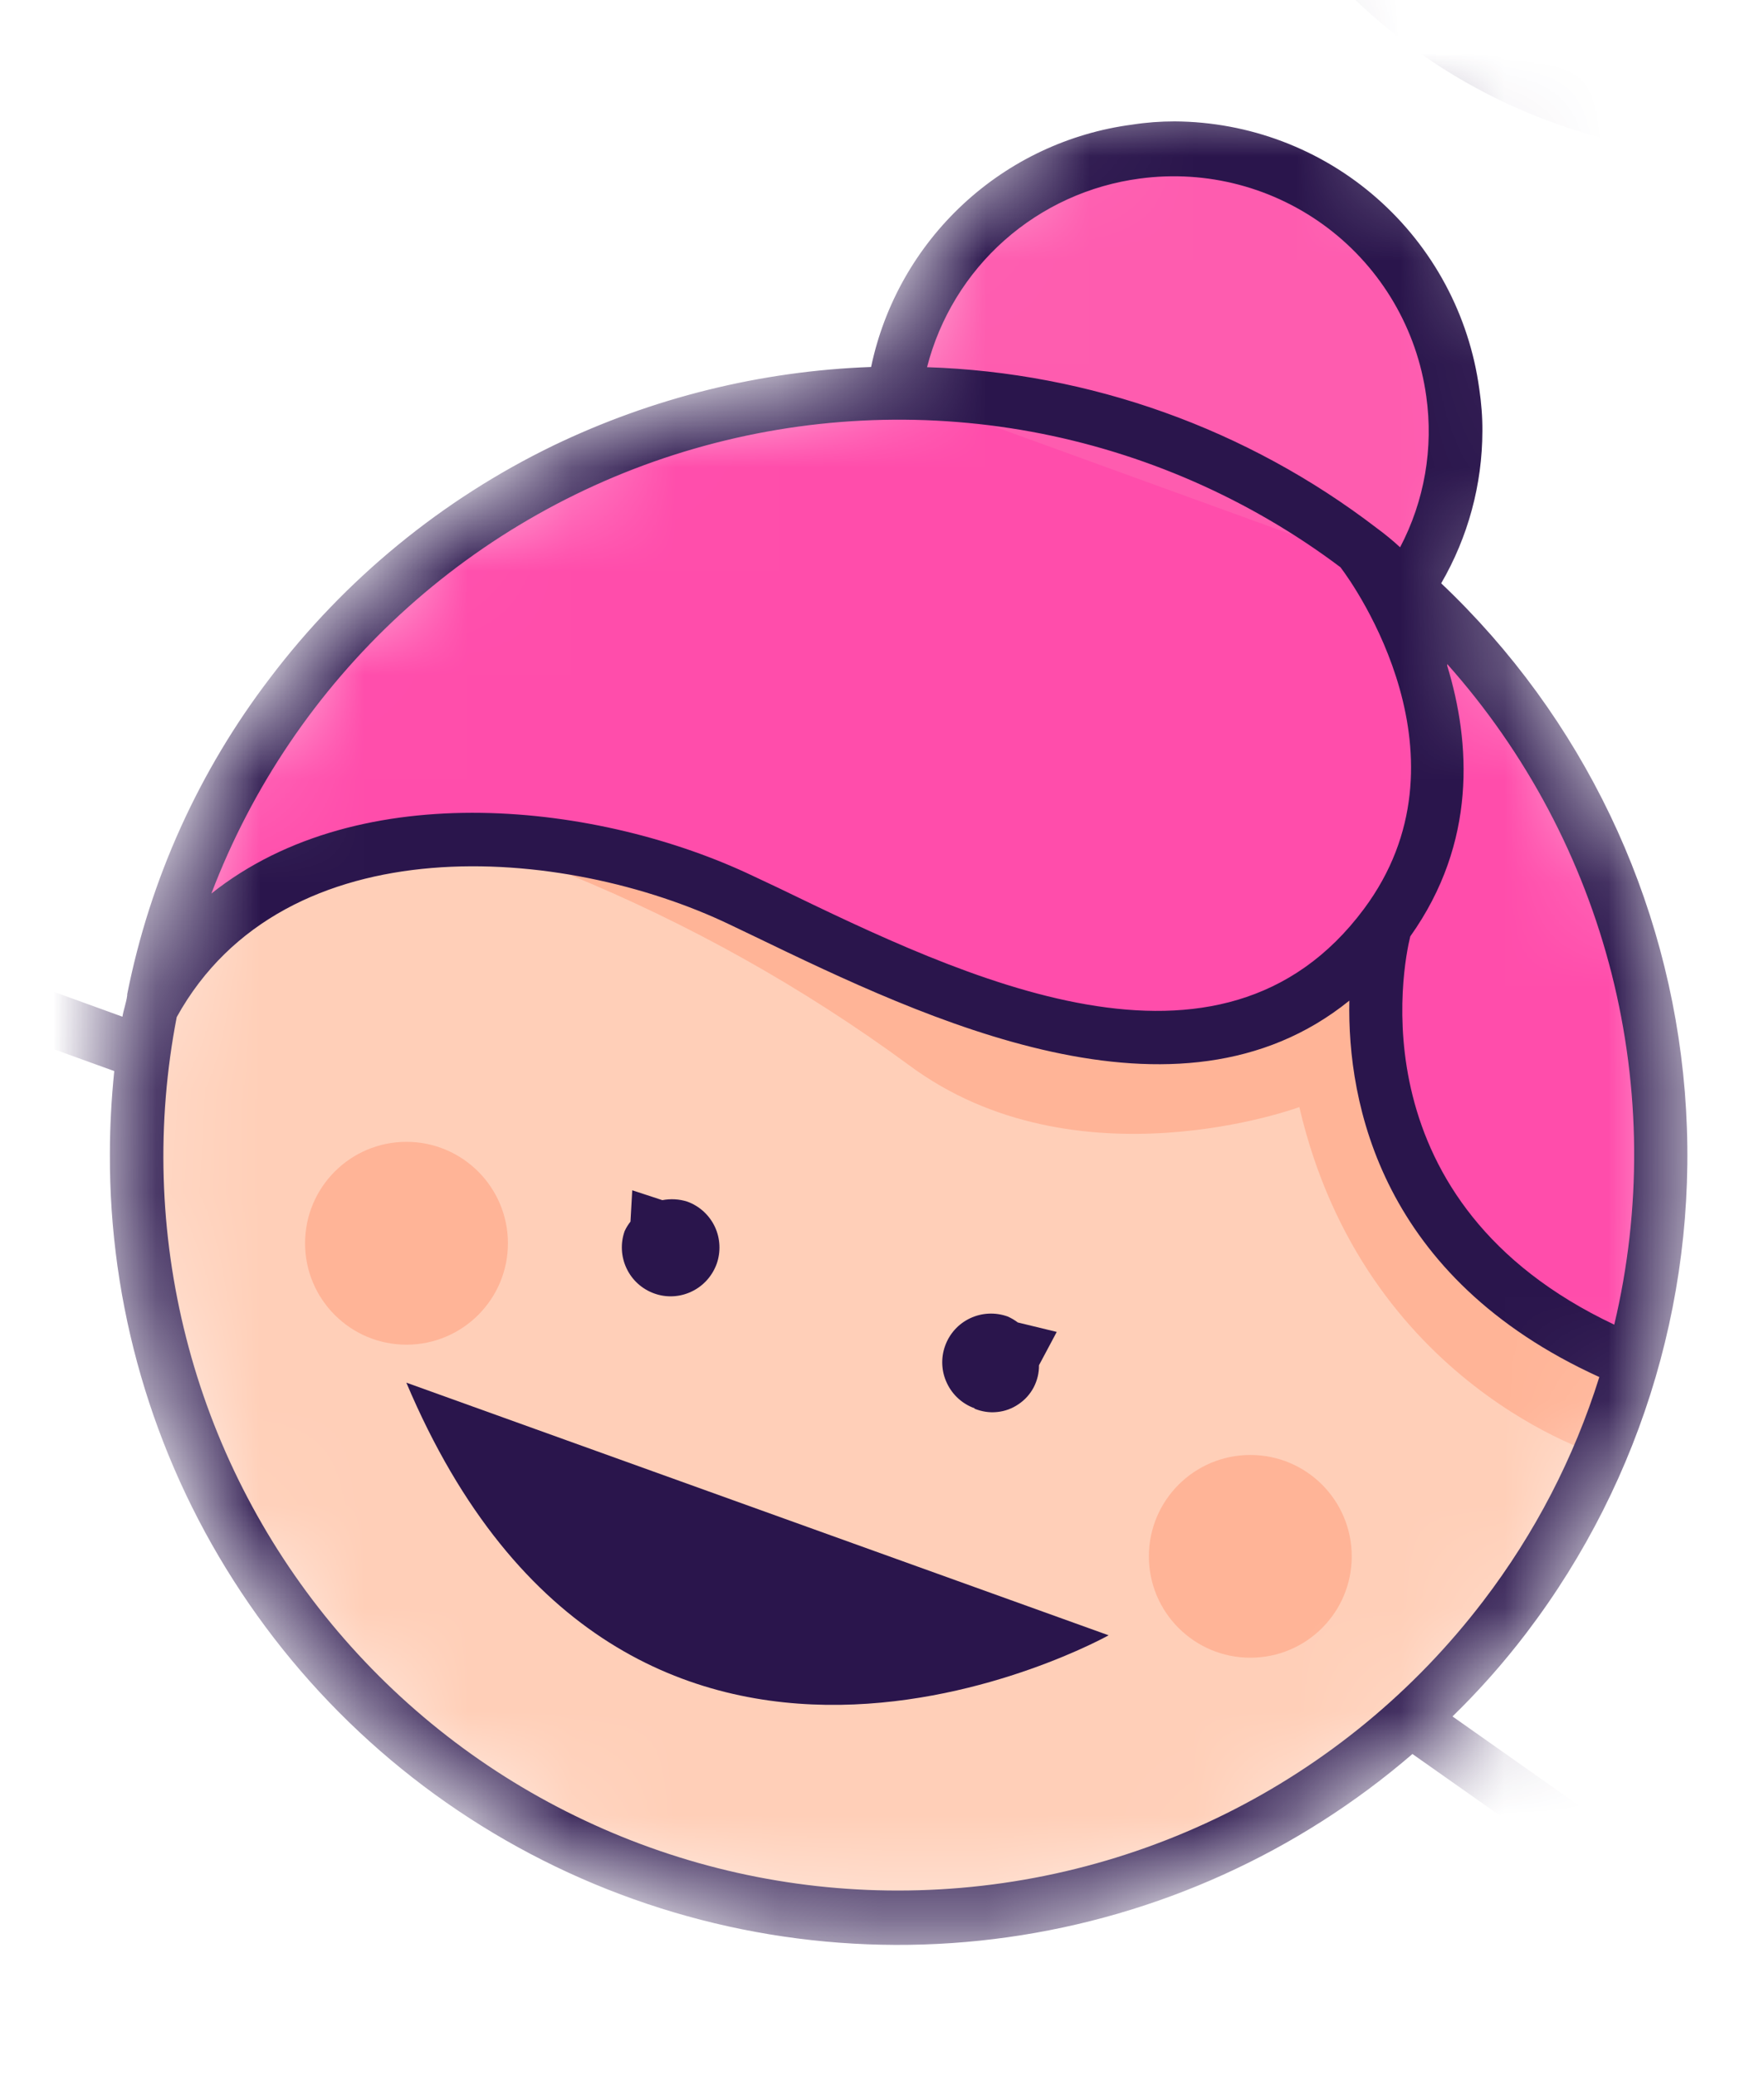 <?xml version="1.0" encoding="UTF-8"?> <svg xmlns="http://www.w3.org/2000/svg" width="17" height="20" viewBox="0 0 17 20" fill="none"> <mask id="mask0_178_285" style="mask-type:alpha" maskUnits="userSpaceOnUse" x="1" y="0" width="16" height="19"> <path fill-rule="evenodd" clip-rule="evenodd" d="M8.201 3.549C4.001 3.851 0.838 7.474 1.138 11.643C1.437 15.811 5.085 18.945 9.285 18.643C13.486 18.342 16.648 14.718 16.349 10.55C16.223 8.801 15.507 7.233 14.409 6.026C14.871 5.406 15.121 4.624 15.062 3.793C14.93 1.955 13.333 0.573 11.496 0.705C9.909 0.819 8.661 2.025 8.435 3.536C8.358 3.539 8.279 3.544 8.201 3.549Z" fill="#D9D9D9"></path> </mask> <g mask="url(#mask0_178_285)"> <path d="M-1.714 -10.369C-5.771 -10.369 -9.06 -7.08 -9.06 -3.022C-9.06 1.035 -5.771 4.324 -1.714 4.324C2.344 4.324 5.633 1.035 5.633 -3.022C5.633 -7.08 2.344 -10.369 -1.714 -10.369Z" fill="#FFCFB8"></path> <path d="M8.763 3.859C4.705 3.859 1.416 7.148 1.416 11.205C1.416 15.263 4.705 18.552 8.763 18.552C12.82 18.552 16.109 15.263 16.109 11.205C16.109 7.148 12.82 3.859 8.763 3.859Z" fill="#FFCFB8"></path> <path d="M15.421 14.026C15.421 14.026 13.147 13.356 12.522 10.67C12.522 10.67 10.371 11.466 8.756 10.263C7.74 9.517 6.636 8.899 5.469 8.422L6.369 8.349L11.072 8.833H14.301L15.139 11.473L15.855 12.664L15.421 14.026Z" fill="#FFB497"></path> <path d="M16.827 -9.232C13.901 -9.232 11.529 -6.86 11.529 -3.934C11.529 -1.008 13.901 1.364 16.827 1.364C19.753 1.364 22.125 -1.008 22.125 -3.934C22.125 -6.86 19.753 -9.232 16.827 -9.232Z" fill="#B3CAF6"></path> <path d="M0.74 3.859L1.054 1.415L-0.636 0.987L-0.148 -0.574L-1.417 -2.619L-0.182 -4.008L-2.499 -5.904L-0.723 -7.269L-2.879 -10.116L-1.242 -10.352L2.289 -9.373L4.434 -7.237L5.566 -4.008L5.393 -0.748L3.395 2.426L0.74 3.859Z" fill="#FFCF06"></path> <path d="M15.61 13.135L14.025 11.983L13.245 10.011L13.343 9.056C13.343 9.056 12.026 10.035 11.759 10.011L9.198 9.75L6.468 8.585L4.493 8.077L1.739 9.056L2.982 6.615L5.517 4.32L8.765 3.713L11.385 4.335L13.602 5.887L15.419 8.094L16.098 11.472L15.61 13.135Z" fill="#FF4DAB"></path> <path d="M13.601 5.57L13.988 4.571L13.916 3.718L13.404 2.498C13.404 2.498 12.526 1.767 12.477 1.694C12.428 1.622 11.283 1.325 11.246 1.364C11.21 1.403 10.1 1.694 10.1 1.694L9.149 2.498L8.499 3.718L13.601 5.57Z" fill="#FE5CAF"></path> <path d="M12.05 14.023C11.51 14.023 11.072 14.46 11.072 15C11.072 15.54 11.51 15.977 12.05 15.977C12.59 15.977 13.027 15.54 13.027 15C13.027 14.46 12.59 14.023 12.05 14.023Z" fill="#FFB497"></path> <path d="M3.917 11.005C3.377 11.005 2.94 11.443 2.94 11.983C2.94 12.522 3.377 12.96 3.917 12.96C4.457 12.96 4.895 12.522 4.895 11.983C4.895 11.443 4.457 11.005 3.917 11.005Z" fill="#FFB497"></path> <path d="M15.631 -9.235H15.595C16.432 -9.428 17.303 -9.421 18.137 -9.213C18.971 -9.005 19.743 -8.603 20.392 -8.039C21.04 -7.475 21.546 -6.766 21.867 -5.969C22.188 -5.172 22.316 -4.31 22.241 -3.454C22.165 -2.598 21.887 -1.773 21.431 -1.045C20.975 -0.317 20.353 0.293 19.615 0.734C18.878 1.176 18.047 1.436 17.189 1.494C16.332 1.553 15.473 1.407 14.683 1.069L14.499 0.081C15.213 0.258 15.959 0.265 16.676 0.102C17.723 -0.134 18.659 -0.719 19.329 -1.558C19.998 -2.397 20.362 -3.439 20.36 -4.513C20.361 -4.653 20.354 -4.793 20.339 -4.932C20.292 -5.461 20.153 -5.979 19.93 -6.461C19.555 -7.288 18.95 -7.989 18.187 -8.481C17.424 -8.973 16.535 -9.235 15.627 -9.235H15.631Z" fill="#92B6EF"></path> <path d="M-6.295 3.02C-5.166 3.88 -3.818 4.404 -2.405 4.533L-3.924 8.505L1.101 10.323C1.074 10.592 1.059 10.853 1.059 11.121C1.053 12.578 1.467 14.005 2.251 15.233C3.034 16.462 4.154 17.439 5.477 18.048C6.8 18.657 8.27 18.874 9.712 18.671C11.155 18.468 12.509 17.855 13.612 16.905L18.506 20.353L23.452 16.807C24.35 17.169 25.31 17.355 26.278 17.354C26.62 17.354 26.962 17.332 27.302 17.287C28.312 17.149 29.285 16.81 30.162 16.289C31.039 15.768 31.802 15.076 32.406 14.254C33.01 13.432 33.443 12.497 33.678 11.505C33.914 10.513 33.947 9.483 33.777 8.477L38.331 6.977L36.474 1.943C38.049 1.565 39.462 0.693 40.507 -0.544C41.552 -1.781 42.174 -3.32 42.283 -4.936C42.393 -6.552 41.983 -8.161 41.114 -9.527C40.245 -10.894 38.963 -11.948 37.453 -12.535L37.252 -17.229L31.446 -18.124C31.533 -18.585 31.576 -19.053 31.575 -19.522C31.578 -20.83 31.243 -22.116 30.602 -23.257C29.962 -24.397 29.038 -25.353 27.92 -26.032C26.802 -26.71 25.528 -27.089 24.22 -27.13C22.913 -27.172 21.617 -26.875 20.458 -26.269C19.999 -26.03 19.566 -25.744 19.166 -25.414L14.374 -29.05L10.026 -25.302C8.844 -26.026 7.485 -26.409 6.099 -26.409C5.751 -26.408 5.404 -26.384 5.059 -26.337C4.07 -26.203 3.116 -25.876 2.254 -25.373C1.391 -24.871 0.636 -24.203 0.031 -23.409C-0.574 -22.615 -1.016 -21.709 -1.27 -20.743C-1.524 -19.778 -1.586 -18.772 -1.451 -17.782C-1.382 -17.284 -1.265 -16.793 -1.102 -16.317L-6.151 -15.53L-4.371 -10.141C-4.591 -10.067 -4.806 -9.978 -5.014 -9.874C-6.183 -9.306 -7.186 -8.449 -7.929 -7.384C-8.672 -6.318 -9.129 -5.08 -9.258 -3.788C-9.386 -2.495 -9.181 -1.192 -8.663 -0.001C-8.144 1.19 -7.329 2.228 -6.295 3.014V3.02ZM8.65 18.221C7.607 18.221 6.577 17.99 5.634 17.545C4.69 17.101 3.857 16.453 3.193 15.649C2.529 14.844 2.051 13.903 1.794 12.893C1.536 11.882 1.505 10.827 1.703 9.803C2.742 7.924 5.439 8.146 7.035 8.912L7.271 9.025C8.934 9.828 11.347 10.983 13.004 9.644C12.983 10.631 13.308 12.314 15.413 13.272C15.169 14.051 14.791 14.781 14.295 15.43C13.633 16.299 12.779 17.003 11.8 17.487C10.82 17.971 9.742 18.222 8.65 18.221ZM13.947 6.409C13.947 6.409 13.947 6.409 13.947 6.4C14.707 7.253 15.251 8.278 15.532 9.386C15.812 10.495 15.821 11.655 15.557 12.767C13.071 11.594 13.519 9.314 13.591 9.025C14.235 8.119 14.173 7.157 13.947 6.416V6.409ZM12.918 5.467C13.057 5.647 14.225 7.31 13.144 8.761C11.76 10.62 9.294 9.425 7.498 8.556L7.256 8.442C5.789 7.743 3.48 7.464 2.037 8.612C2.428 7.585 3.052 6.663 3.859 5.919C4.667 5.175 5.637 4.628 6.692 4.324C7.748 4.019 8.859 3.963 9.94 4.161C11.02 4.36 12.04 4.807 12.918 5.467ZM8.934 3.539C9.055 3.066 9.315 2.64 9.68 2.316C10.046 1.992 10.5 1.785 10.984 1.721C11.628 1.634 12.28 1.806 12.798 2.199C13.315 2.592 13.656 3.174 13.745 3.818C13.816 4.318 13.728 4.828 13.493 5.275C13.422 5.209 13.346 5.147 13.267 5.089C12.02 4.133 10.505 3.59 8.934 3.539ZM31.924 14.044C31.361 14.786 30.657 15.409 29.853 15.878C29.048 16.347 28.159 16.652 27.236 16.776C26.915 16.817 26.592 16.838 26.268 16.838C24.723 16.838 23.22 16.33 21.991 15.392C21.966 15.371 21.939 15.355 21.918 15.336L28.949 3.183C29.529 3.421 30.075 3.732 30.575 4.111C32.069 5.25 33.05 6.936 33.303 8.798C33.556 10.66 33.06 12.547 31.924 14.044ZM26.7 6.04L25.46 8.192L23.503 6.925L23.223 7.353L25.2 8.64L24.34 10.122L22.802 8.723L22.45 9.102L24.08 10.58L22.961 12.51L21.865 11.322L21.483 11.671L22.689 12.979L21.523 15.005C20.322 13.917 19.53 12.45 19.28 10.849C19.029 9.249 19.335 7.61 20.146 6.208C20.956 4.805 22.223 3.722 23.735 3.14C25.247 2.558 26.913 2.512 28.455 3.009L26.958 5.591L25.094 4.937L24.925 5.421L26.7 6.04ZM38.995 -11.093C40.175 -10.194 41.043 -8.947 41.476 -7.529C41.91 -6.11 41.888 -4.591 41.413 -3.186C40.937 -1.781 40.033 -0.56 38.828 0.304C37.623 1.168 36.176 1.632 34.693 1.631C34.312 1.631 33.932 1.601 33.556 1.543L34.301 0.844L32.797 -0.796L33.296 -1.45L32.302 -2.578L33.356 -3.26L32.863 -4.392L33.583 -5.107L32.281 -6.451L33.053 -7.213L32.364 -8.438L33.636 -8.874L32.499 -10.634L34.367 -12.529C36.031 -12.611 37.67 -12.103 38.995 -11.093ZM32.712 -3.453L31.517 -2.685L32.623 -1.427L32.124 -0.768L33.581 0.816L32.948 1.413C31.37 1.011 29.98 0.077 29.01 -1.231C28.04 -2.539 27.551 -4.141 27.624 -5.767C27.697 -7.393 28.328 -8.945 29.411 -10.161C30.494 -11.376 31.963 -12.181 33.57 -12.441L31.856 -10.702L32.854 -9.148L31.61 -8.729L32.412 -7.304L31.558 -6.465L32.86 -5.117L32.253 -4.514L32.712 -3.453ZM27.93 -25.406C29.442 -24.389 30.505 -22.828 30.896 -21.048C31.286 -19.268 30.975 -17.405 30.027 -15.849C30.049 -16.266 29.959 -16.681 29.766 -17.051C29.573 -17.421 29.285 -17.733 28.931 -17.954H28.921C28.78 -18.037 28.62 -18.079 28.457 -18.078C28.178 -18.074 27.912 -17.961 27.715 -17.764C27.585 -17.645 27.502 -17.483 27.479 -17.308C27.457 -17.133 27.497 -16.955 27.593 -16.806L28.03 -17.079C27.996 -17.13 27.983 -17.192 27.993 -17.253C28.004 -17.313 28.037 -17.367 28.086 -17.404C28.158 -17.482 28.254 -17.535 28.359 -17.554C28.465 -17.573 28.573 -17.556 28.668 -17.507C28.795 -17.426 28.9 -17.313 28.971 -17.179C29.043 -17.046 29.078 -16.896 29.075 -16.745C29.044 -16.334 28.627 -16.081 28.282 -15.942C27.258 -15.523 25.277 -16.818 23.361 -18.068C22.816 -18.417 22.271 -18.778 21.725 -19.107C21.177 -19.455 20.543 -19.642 19.893 -19.648C18.586 -19.648 17.516 -18.865 16.995 -18.389C16.933 -18.764 16.902 -19.142 16.903 -19.522C16.904 -20.806 17.254 -22.065 17.916 -23.165C18.577 -24.265 19.525 -25.165 20.658 -25.768C21.791 -26.371 23.067 -26.655 24.349 -26.589C25.631 -26.523 26.871 -26.111 27.936 -25.395L27.93 -25.406ZM18.929 -13.842C19.185 -13.613 19.456 -13.401 19.741 -13.209C20.047 -13.001 20.369 -12.819 20.704 -12.663C20.565 -12.266 20.401 -11.892 20.128 -11.809C19.856 -11.726 19.443 -11.907 18.923 -12.324C18.65 -12.539 18.337 -12.869 18.378 -13.193C18.414 -13.491 18.718 -13.727 18.929 -13.852V-13.842ZM17.888 -13.353C17.389 -13.374 16.154 -13.492 15.634 -14.259C15.671 -14.522 15.903 -15.422 17.132 -16.235C17.487 -15.489 17.963 -14.808 18.543 -14.22C18.228 -14.023 17.995 -13.718 17.888 -13.363V-13.353ZM21.177 -12.458C21.94 -12.154 22.748 -11.979 23.568 -11.942C23.547 -11.486 23.428 -11.04 23.217 -10.634C23.006 -10.229 22.71 -9.875 22.349 -9.596C21.458 -9.991 20.794 -10.994 20.531 -11.454C20.849 -11.664 21.033 -12.05 21.177 -12.468V-12.458ZM20.031 -13.635C18.573 -14.61 17.53 -16.093 17.107 -17.795C17.405 -18.114 18.47 -19.149 19.866 -19.149C20.426 -19.148 20.975 -18.991 21.45 -18.694C21.991 -18.364 22.531 -18.009 23.072 -17.66C25.192 -16.275 27.194 -14.968 28.471 -15.488C29.068 -15.73 29.35 -16.047 29.484 -16.342C29.557 -15.94 29.521 -15.431 29.237 -14.782C28.093 -13.52 26.534 -12.712 24.844 -12.504C23.154 -12.296 21.446 -12.703 20.031 -13.649V-13.635ZM0.442 -23.09C1.581 -24.584 3.266 -25.564 5.127 -25.817C6.988 -26.07 8.874 -25.574 10.37 -24.438C10.752 -24.15 11.102 -23.822 11.414 -23.459C9.283 -22.235 8.398 -18.477 8.212 -17.571C6.91 -17.448 5.634 -17.216 4.77 -16.799C3.326 -16.08 2.082 -15.014 1.151 -13.697C-0.097 -14.904 -0.859 -16.526 -0.99 -18.257C-1.122 -19.988 -0.614 -21.707 0.436 -23.089L0.442 -23.09ZM11.188 -17.697C10.462 -17.697 9.617 -17.676 8.763 -17.619C8.79 -17.759 8.83 -17.924 8.882 -18.124C9.222 -19.456 10.055 -22.015 11.595 -22.967C11.643 -23.002 11.694 -23.031 11.748 -23.054C12.319 -22.29 12.731 -21.42 12.96 -20.494C13.189 -19.569 13.23 -18.607 13.081 -17.665C12.737 -17.68 12.048 -17.707 11.188 -17.707V-17.697ZM12.973 -17.156C12.641 -15.766 11.896 -14.509 10.836 -13.55C9.776 -12.591 8.451 -11.975 7.035 -11.782C6.714 -11.74 6.391 -11.718 6.067 -11.715C4.519 -11.717 3.014 -12.227 1.784 -13.167C1.703 -13.228 1.621 -13.295 1.542 -13.363C1.563 -13.388 1.584 -13.42 1.605 -13.451C2.488 -14.675 3.653 -15.669 5.002 -16.348C6.875 -17.258 11.003 -17.218 12.614 -17.166C12.752 -17.166 12.876 -17.156 12.973 -17.156ZM-5.471 -15.108L-0.902 -15.818C-0.379 -14.595 0.455 -13.531 1.517 -12.732C2.579 -11.932 3.833 -11.426 5.152 -11.262C6.472 -11.098 7.811 -11.284 9.036 -11.8C10.262 -12.315 11.331 -13.144 12.136 -14.201C13.356 -15.806 13.889 -17.829 13.619 -19.826C13.349 -21.824 12.297 -23.633 10.694 -24.855C10.623 -24.912 10.554 -24.963 10.483 -25.015L14.405 -28.391L18.779 -25.072C18.362 -24.682 17.991 -24.245 17.673 -23.77C16.985 -22.745 16.558 -21.569 16.428 -20.341C16.298 -19.114 16.469 -17.874 16.926 -16.728C16.057 -16.177 15.604 -15.561 15.373 -15.077C15.232 -14.808 15.144 -14.514 15.116 -14.211V-14.14L15.158 -14.073C15.795 -13.002 17.344 -12.863 17.921 -12.848C18.051 -12.479 18.292 -12.159 18.61 -11.932C19.169 -11.485 19.645 -11.274 20.042 -11.289C20.303 -10.825 21.123 -9.503 22.306 -9.06L22.424 -9.019L22.526 -9.085C22.994 -9.404 23.381 -9.828 23.655 -10.323C23.929 -10.818 24.084 -11.371 24.107 -11.936C25.311 -11.957 26.493 -12.26 27.559 -12.821C28.487 -13.316 29.302 -13.998 29.952 -14.825C30.602 -15.652 31.073 -16.605 31.334 -17.623L36.76 -16.784L36.929 -12.714C35.092 -13.277 33.109 -13.124 31.381 -12.286C29.734 -11.488 28.431 -10.123 27.71 -8.442C26.989 -6.761 26.898 -4.876 27.455 -3.133C28.012 -1.391 29.179 0.093 30.742 1.044C32.304 1.996 34.157 2.352 35.961 2.047L37.664 6.661L33.671 7.98C33.404 6.875 32.894 5.845 32.176 4.964C31.459 4.082 30.554 3.373 29.526 2.888C28.499 2.402 27.377 2.153 26.24 2.159C25.104 2.164 23.984 2.424 22.961 2.919C21.885 3.437 20.948 4.204 20.228 5.156C19.01 6.762 18.478 8.785 18.749 10.782C19.02 12.779 20.072 14.587 21.674 15.81C22.058 16.104 22.47 16.359 22.904 16.572L18.506 19.721L13.998 16.543C14.255 16.293 14.492 16.025 14.709 15.74C15.844 14.249 16.388 12.392 16.237 10.524C16.086 8.656 15.25 6.911 13.889 5.622C14.148 5.176 14.285 4.671 14.286 4.155C14.287 4.019 14.276 3.883 14.256 3.748C14.159 3.037 13.809 2.384 13.269 1.91C12.73 1.436 12.037 1.174 11.319 1.17C11.183 1.17 11.047 1.18 10.912 1.201C10.302 1.281 9.733 1.549 9.282 1.968C8.831 2.387 8.521 2.935 8.395 3.537C7.333 3.575 6.291 3.833 5.333 4.294C4.26 4.814 3.325 5.581 2.605 6.531C1.918 7.429 1.446 8.473 1.226 9.582C1.226 9.582 1.226 9.582 1.226 9.593C1.217 9.665 1.19 9.733 1.18 9.799L-3.251 8.192L-1.861 4.557H-1.676C0.338 4.557 2.271 3.756 3.695 2.331C5.12 0.907 5.92 -1.026 5.92 -3.04C5.92 -5.055 5.12 -6.987 3.695 -8.412C2.271 -9.837 0.338 -10.637 -1.676 -10.637C-2.426 -10.635 -3.171 -10.523 -3.887 -10.304L-5.471 -15.108ZM-0.298 0.797L0.217 -0.768L-1.147 -2.575L0.323 -4.152L-1.988 -5.912L-0.418 -7.224L-2.497 -10.075C-2.227 -10.107 -1.955 -10.122 -1.683 -10.123C-0.043 -10.122 1.545 -9.552 2.812 -8.51C4.079 -7.469 4.945 -6.02 5.263 -4.411C5.58 -2.802 5.33 -1.133 4.554 0.312C3.778 1.757 2.525 2.888 1.008 3.512L1.312 1.135L-0.298 0.797ZM-7.334 -7.326C-6.287 -8.707 -4.768 -9.653 -3.068 -9.983L-1.117 -7.312L-2.809 -5.897L-0.432 -4.09L-1.818 -2.614L-0.357 -0.676L-0.969 1.182L0.74 1.547L0.46 3.715C-0.624 4.064 -1.777 4.145 -2.9 3.953C-4.022 3.76 -5.082 3.298 -5.987 2.607C-7.481 1.467 -8.462 -0.219 -8.715 -2.081C-8.967 -3.943 -8.471 -5.83 -7.334 -7.326Z" fill="#2A154C"></path> <path d="M6.304 12.466C6.421 12.509 6.551 12.502 6.663 12.449C6.776 12.396 6.863 12.3 6.906 12.183C6.948 12.066 6.942 11.936 6.889 11.823C6.836 11.711 6.74 11.623 6.623 11.581C6.545 11.556 6.463 11.552 6.383 11.567L6.093 11.472L6.076 11.774C6.054 11.802 6.035 11.832 6.02 11.865C5.978 11.982 5.985 12.112 6.038 12.224C6.091 12.337 6.187 12.424 6.304 12.466Z" fill="#2A154C"></path> <path d="M9.392 13.577C9.461 13.605 9.535 13.617 9.609 13.609C9.683 13.602 9.754 13.576 9.815 13.534C9.877 13.493 9.927 13.437 9.962 13.371C9.996 13.305 10.014 13.232 10.013 13.158L10.184 12.837L9.809 12.746C9.778 12.723 9.745 12.703 9.71 12.688C9.592 12.646 9.463 12.652 9.35 12.705C9.237 12.758 9.15 12.854 9.108 12.972C9.066 13.089 9.072 13.218 9.126 13.331C9.179 13.444 9.275 13.531 9.392 13.573V13.577Z" fill="#2A154C"></path> <path d="M10.684 15.761L3.916 13.326C6.043 18.36 10.684 15.761 10.684 15.761Z" fill="#2A154C"></path> <path d="M20.338 -4.932C20.292 -5.461 20.155 -5.978 19.933 -6.461C19.657 -6.477 19.38 -6.472 19.105 -6.445C19.599 -6.015 20.016 -5.503 20.338 -4.932ZM14.682 1.069C15.358 1.36 16.087 1.508 16.823 1.507C18.169 1.506 19.467 1.005 20.466 0.102C21.464 -0.802 22.091 -2.044 22.227 -3.383C22.361 -4.723 21.994 -6.065 21.197 -7.149C20.399 -8.234 19.227 -8.984 17.907 -9.253C16.588 -9.523 15.216 -9.293 14.056 -8.609C12.897 -7.925 12.033 -6.835 11.631 -5.549C11.229 -4.264 11.319 -2.876 11.883 -1.653C12.447 -0.43 13.444 0.54 14.682 1.069ZM18.892 -8.407C19.878 -7.949 20.685 -7.181 21.191 -6.219C20.79 -6.376 20.363 -6.459 19.933 -6.465C19.657 -6.481 19.38 -6.476 19.105 -6.449C19.598 -6.019 20.013 -5.507 20.334 -4.936C20.922 -3.932 21.21 -2.78 21.163 -1.617C20.754 -0.85 20.148 -0.206 19.409 0.251C18.669 0.708 17.822 0.96 16.953 0.982C16.845 0.692 16.752 0.397 16.673 0.097C16.153 -1.755 15.669 -5.338 19.108 -6.449C19.22 -6.818 19.258 -7.204 19.221 -7.588C19.185 -7.887 19.069 -8.172 18.885 -8.411L18.892 -8.407ZM14.353 -8.207C17.523 -8.898 19.026 -6.586 19.108 -6.458C18.989 -6.529 14.97 -8.964 11.918 -3.576C11.908 -3.693 11.902 -3.818 11.902 -3.941C11.903 -4.804 12.129 -5.652 12.559 -6.401C12.989 -7.149 13.608 -7.772 14.353 -8.207Z" fill="#2A154C"></path> </g> </svg> 